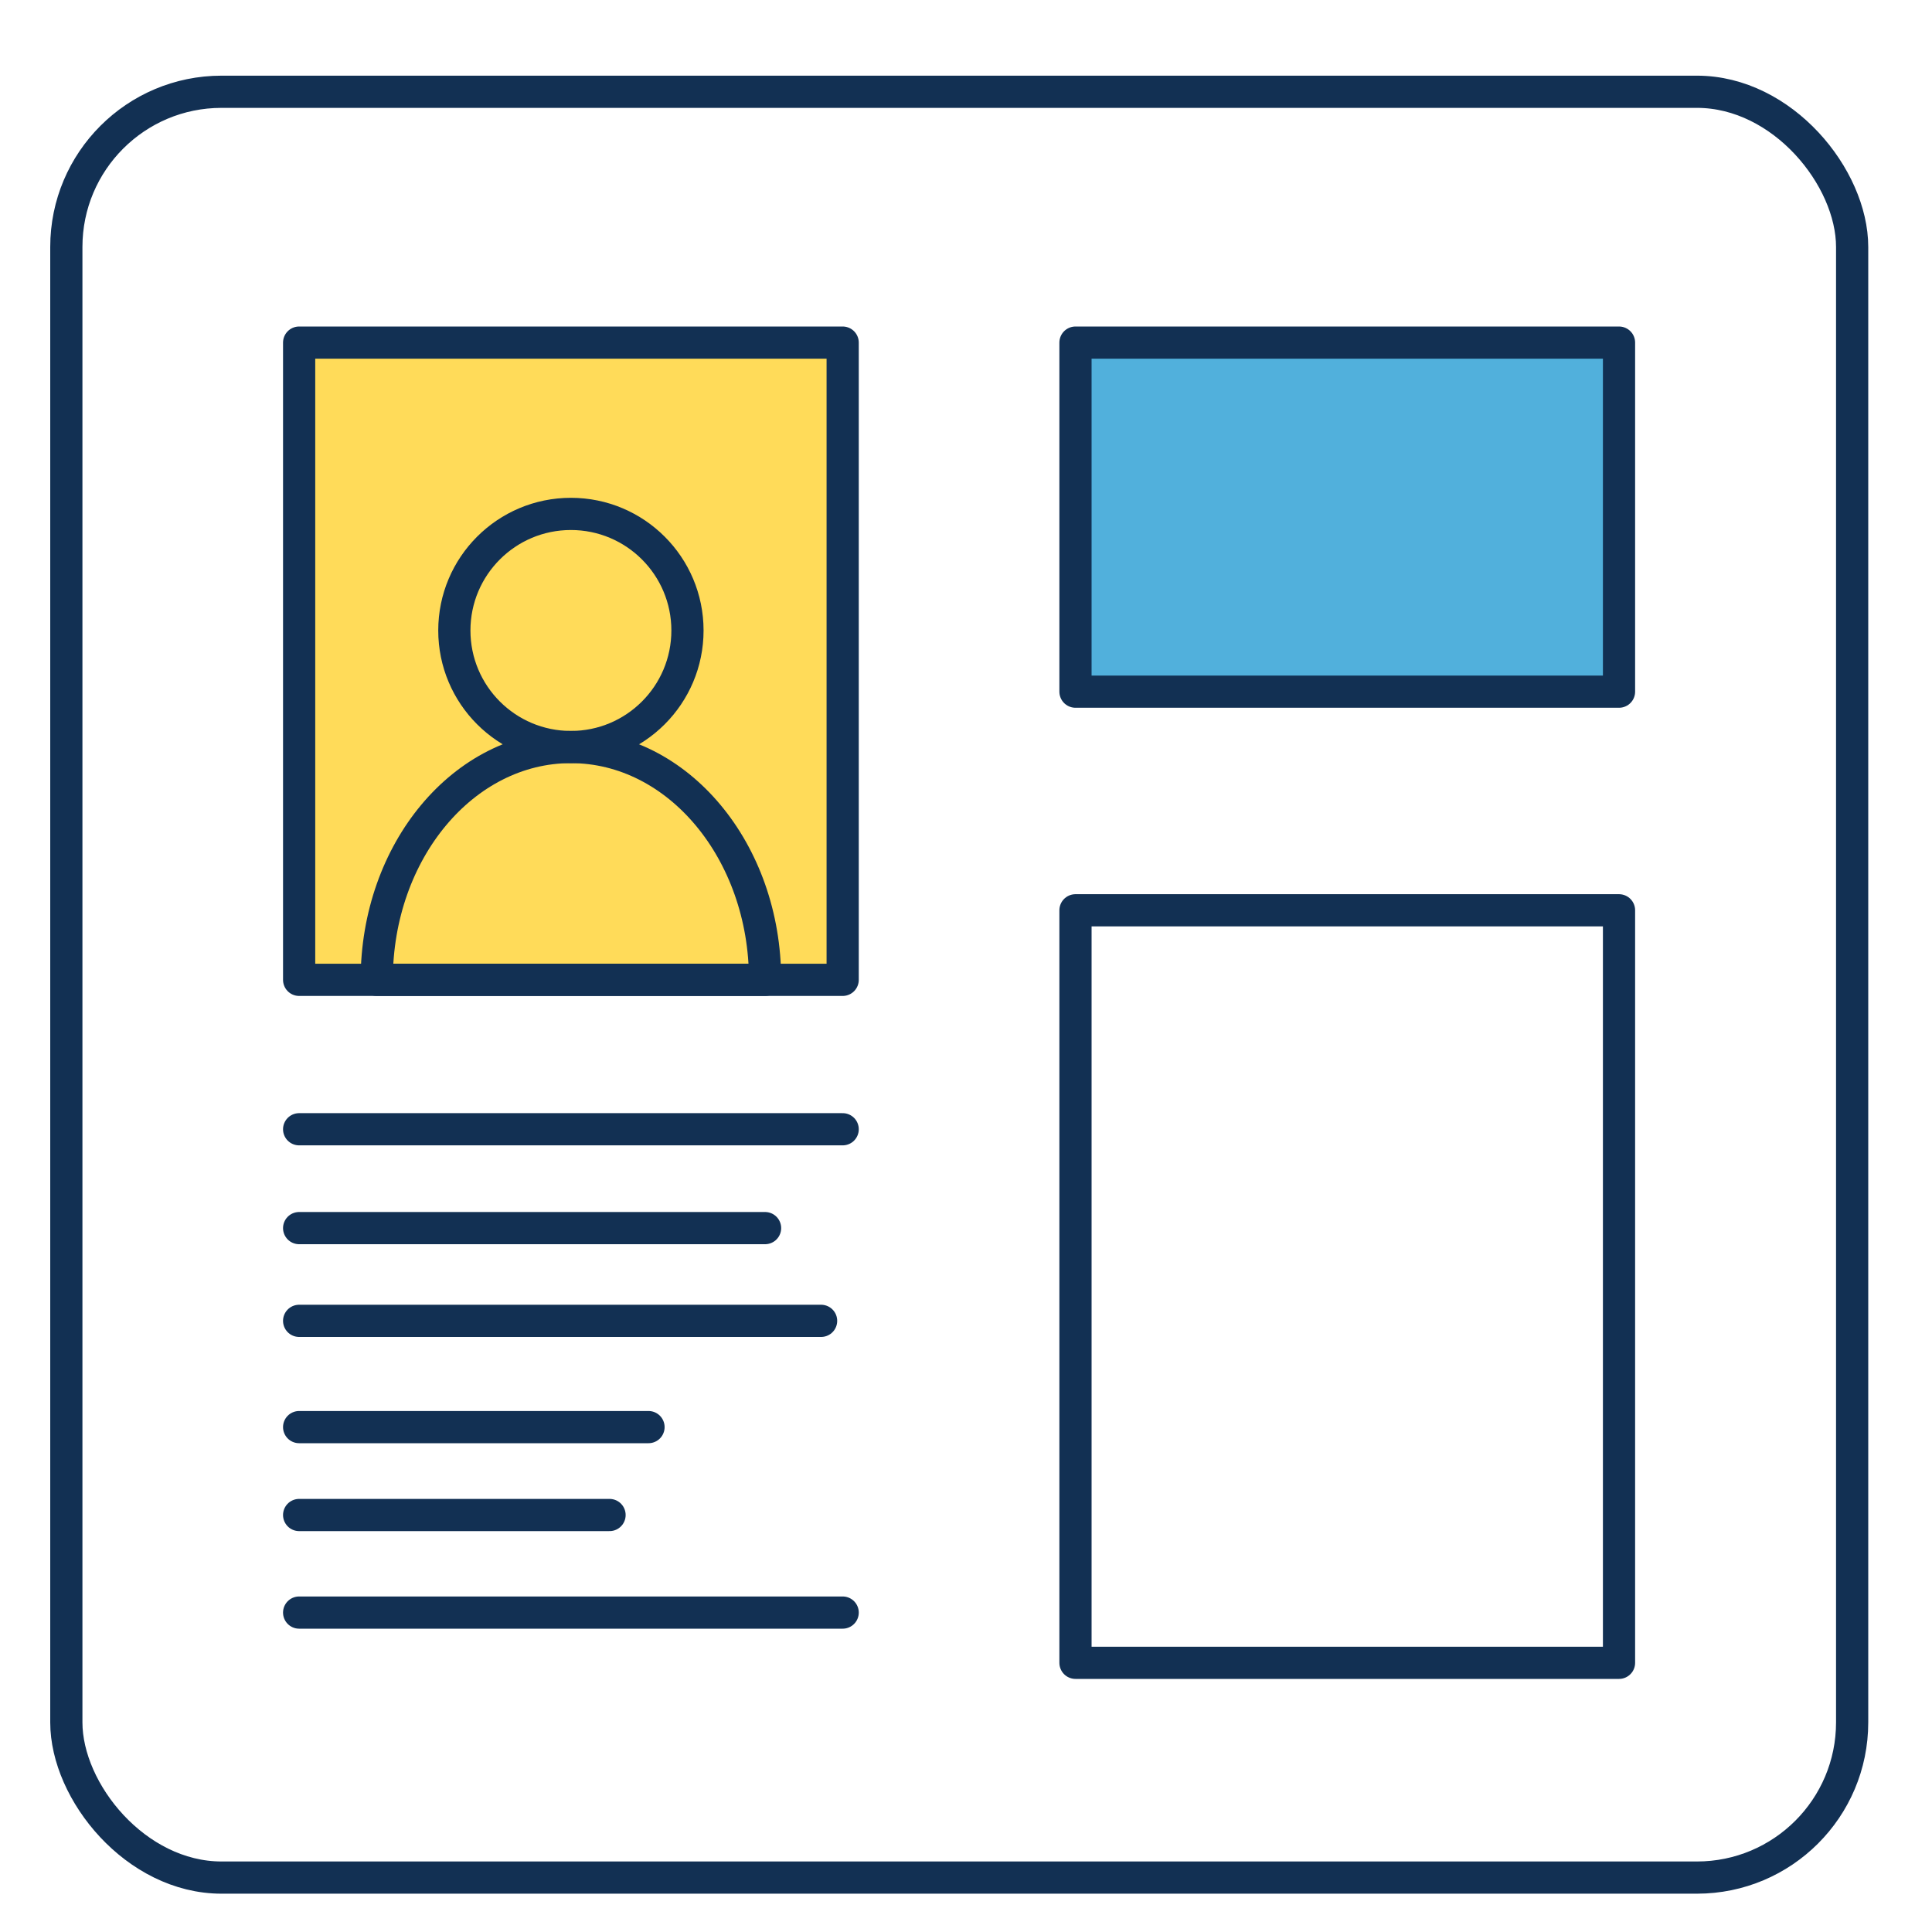 <?xml version="1.0" encoding="UTF-8"?><svg id="Layer_1" xmlns="http://www.w3.org/2000/svg" viewBox="0 0 60 60"><defs><style>.cls-1{fill:#51b0dc;}.cls-1,.cls-2,.cls-3{stroke:#123053;stroke-linecap:round;stroke-linejoin:round;}.cls-2{fill:#ffdb59;}.cls-3{fill:none;}</style></defs><rect class="cls-3" x="2.06" y="2.85" width="55.46" height="55.46" rx="4.82" ry="4.82"/><rect class="cls-1" x="33.4" y="10.64" width="16.88" height="10.84"/><rect class="cls-3" x="33.4" y="28.27" width="16.88" height="23.37"/><rect class="cls-2" x="9.29" y="10.64" width="16.88" height="19.79"/><circle class="cls-3" cx="17.73" cy="19.58" r="3.62"/><path class="cls-3" d="m23.76,30.43h-12.06c0-4,2.7-7.23,6.03-7.23s6.03,3.24,6.03,7.23Z"/><line class="cls-3" x1="9.29" y1="35.07" x2="26.17" y2="35.07"/><line class="cls-3" x1="9.29" y1="50.08" x2="26.17" y2="50.08"/><line class="cls-3" x1="9.29" y1="38.14" x2="23.76" y2="38.14"/><line class="cls-3" x1="9.29" y1="41.02" x2="25.5" y2="41.02"/><line class="cls-3" x1="9.29" y1="44.32" x2="20.14" y2="44.32"/><line class="cls-3" x1="9.29" y1="47.05" x2="18.93" y2="47.05"/></svg>